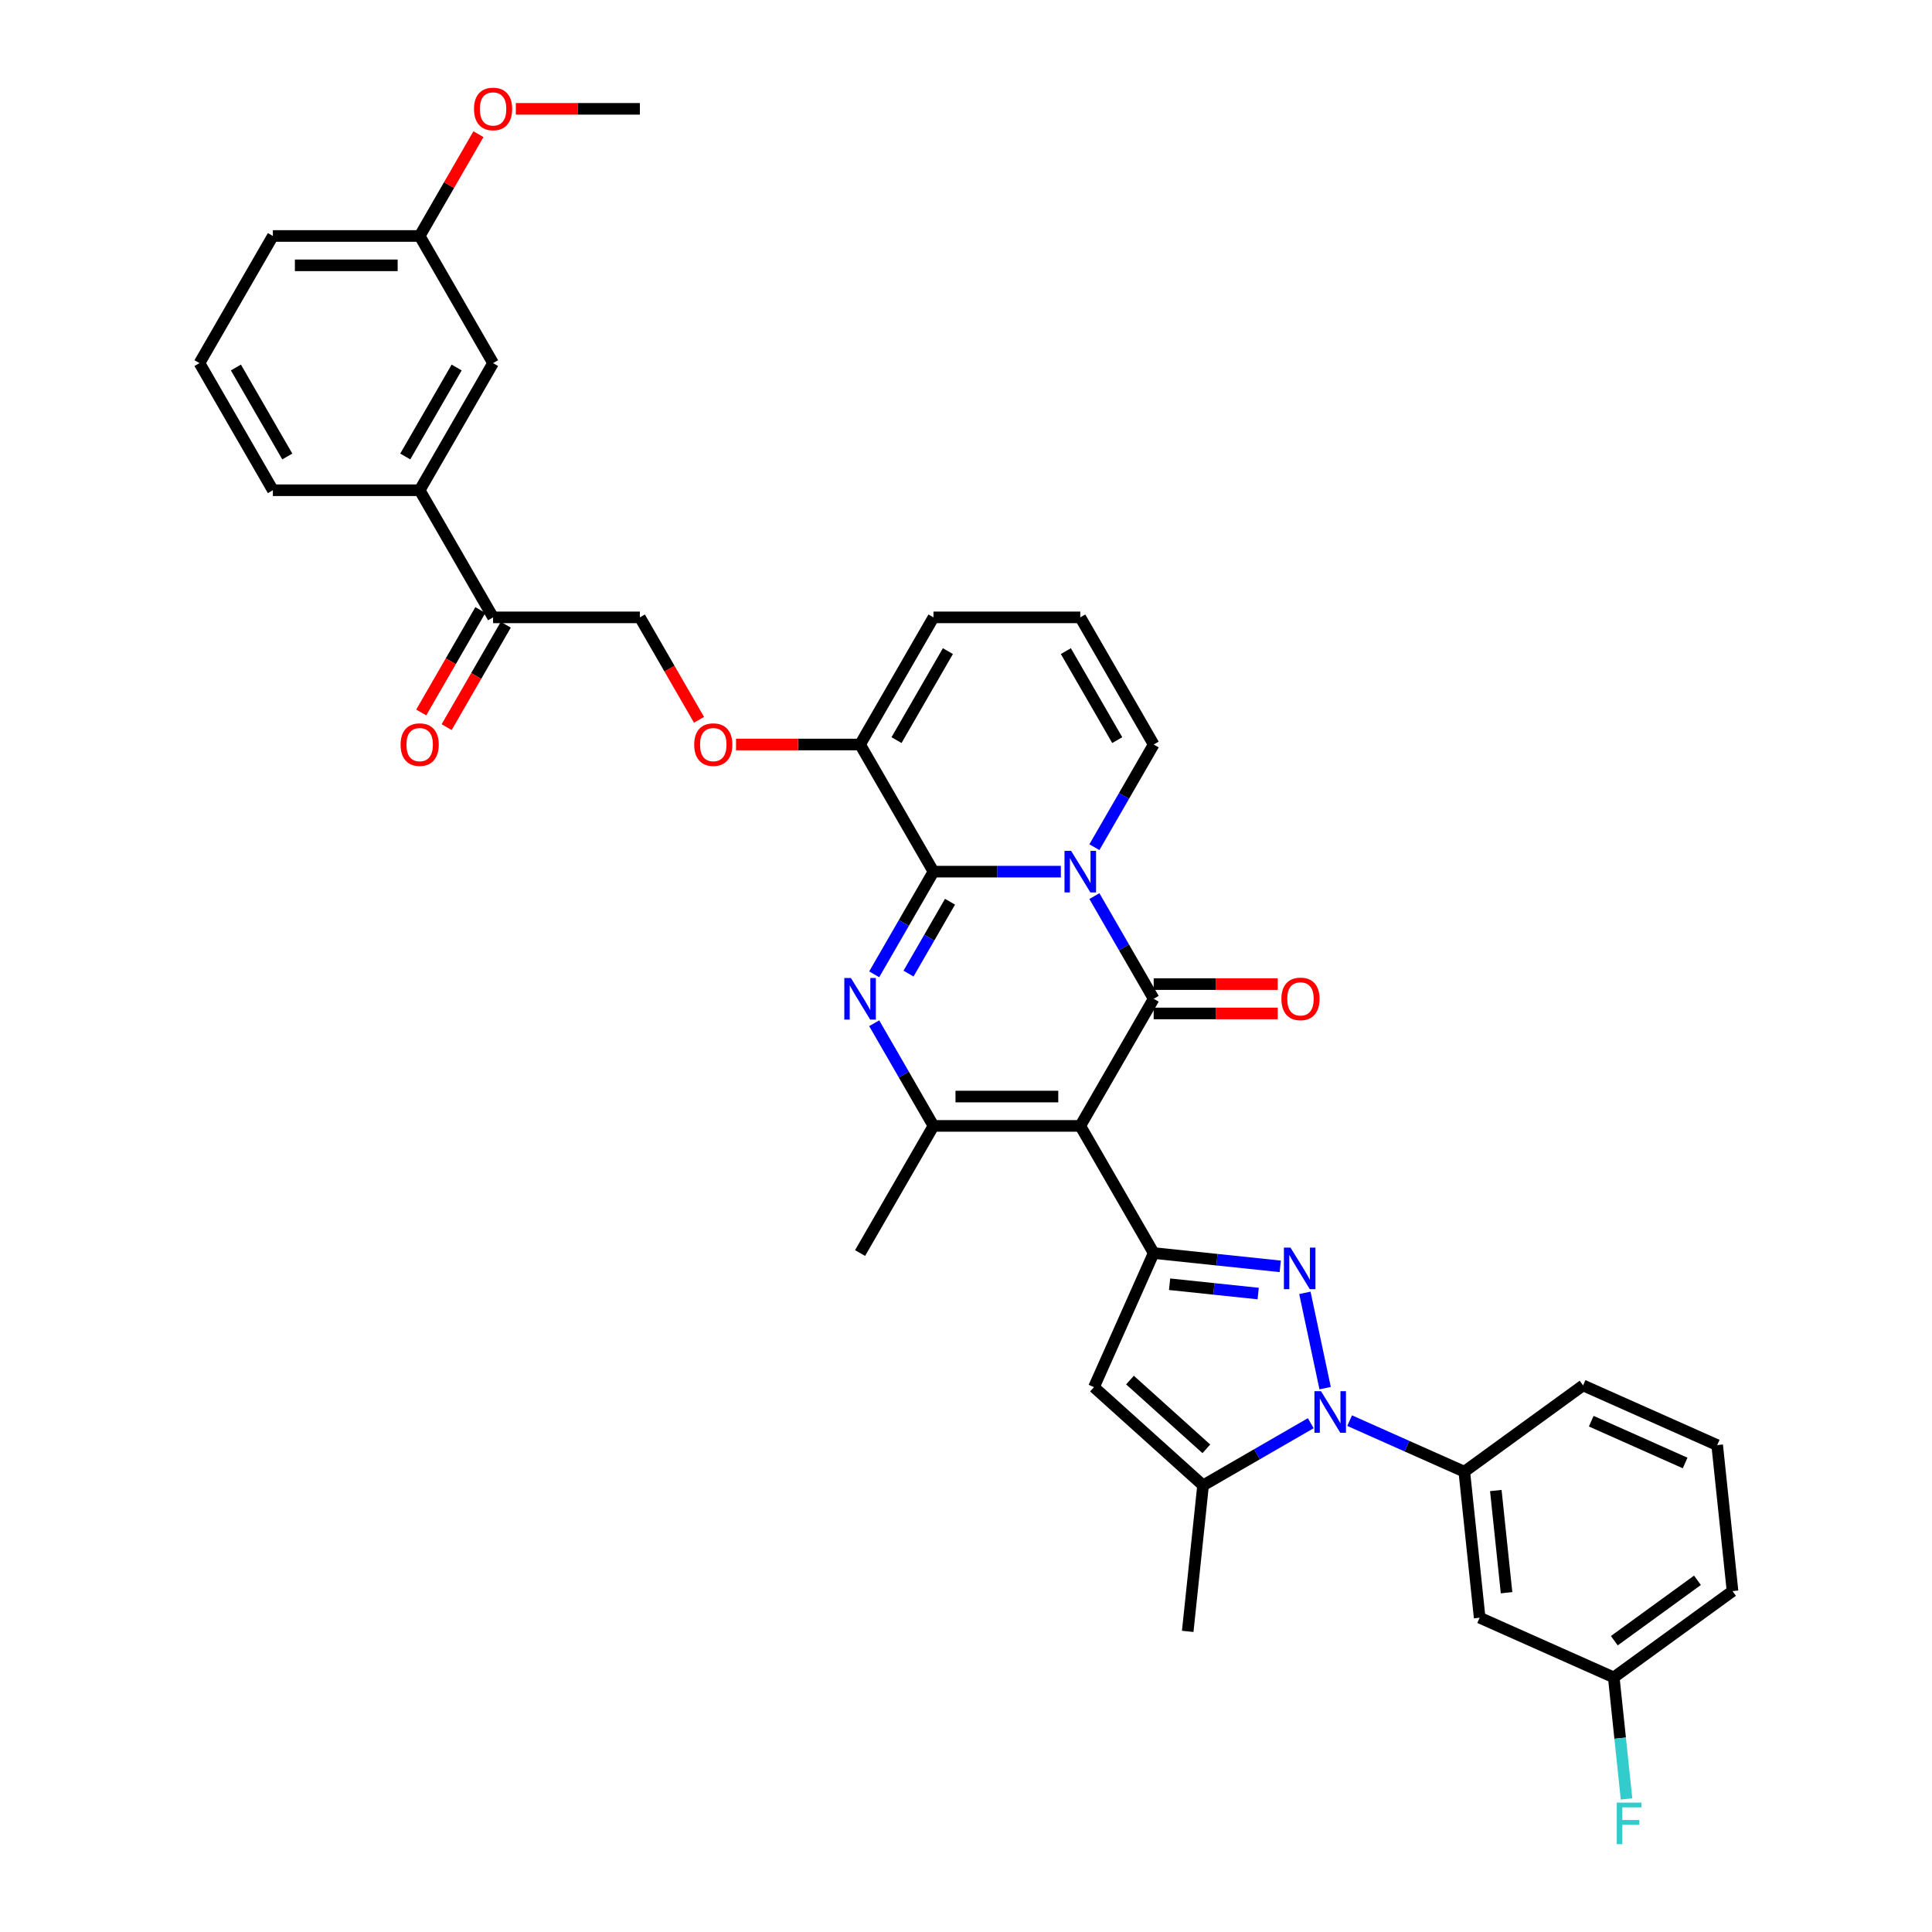 <?xml version='1.0' encoding='iso-8859-1'?>
<svg version='1.1' baseProfile='full'
              xmlns='http://www.w3.org/2000/svg'
                      xmlns:rdkit='http://www.rdkit.org/xml'
                      xmlns:xlink='http://www.w3.org/1999/xlink'
                  xml:space='preserve'
width='1000px' height='1000px' viewBox='0 0 1000 1000'>
<!-- END OF HEADER -->
<rect style='opacity:1.0;fill:#FFFFFF;stroke:none' width='1000' height='1000' x='0' y='0'> </rect>
<path class='bond-1' d='M 566.46,463.82 L 581.801,490.392' style='fill:none;fill-rule:evenodd;stroke:#0000FF;stroke-width:6px;stroke-linecap:butt;stroke-linejoin:miter;stroke-opacity:1' />
<path class='bond-1' d='M 581.801,490.392 L 597.143,516.965' style='fill:none;fill-rule:evenodd;stroke:#000000;stroke-width:6px;stroke-linecap:butt;stroke-linejoin:miter;stroke-opacity:1' />
<path class='bond-2' d='M 549.091,451.161 L 516.129,451.161' style='fill:none;fill-rule:evenodd;stroke:#0000FF;stroke-width:6px;stroke-linecap:butt;stroke-linejoin:miter;stroke-opacity:1' />
<path class='bond-2' d='M 516.129,451.161 L 483.167,451.161' style='fill:none;fill-rule:evenodd;stroke:#000000;stroke-width:6px;stroke-linecap:butt;stroke-linejoin:miter;stroke-opacity:1' />
<path class='bond-12' d='M 566.46,438.502 L 581.801,411.929' style='fill:none;fill-rule:evenodd;stroke:#0000FF;stroke-width:6px;stroke-linecap:butt;stroke-linejoin:miter;stroke-opacity:1' />
<path class='bond-12' d='M 581.801,411.929 L 597.143,385.356' style='fill:none;fill-rule:evenodd;stroke:#000000;stroke-width:6px;stroke-linecap:butt;stroke-linejoin:miter;stroke-opacity:1' />
<path class='bond-0' d='M 559.151,582.769 L 597.143,516.965' style='fill:none;fill-rule:evenodd;stroke:#000000;stroke-width:6px;stroke-linecap:butt;stroke-linejoin:miter;stroke-opacity:1' />
<path class='bond-5' d='M 559.151,582.769 L 597.143,648.573' style='fill:none;fill-rule:evenodd;stroke:#000000;stroke-width:6px;stroke-linecap:butt;stroke-linejoin:miter;stroke-opacity:1' />
<path class='bond-7' d='M 559.151,582.769 L 483.167,582.769' style='fill:none;fill-rule:evenodd;stroke:#000000;stroke-width:6px;stroke-linecap:butt;stroke-linejoin:miter;stroke-opacity:1' />
<path class='bond-7' d='M 547.753,567.572 L 494.564,567.572' style='fill:none;fill-rule:evenodd;stroke:#000000;stroke-width:6px;stroke-linecap:butt;stroke-linejoin:miter;stroke-opacity:1' />
<path class='bond-13' d='M 597.143,524.563 L 629.246,524.563' style='fill:none;fill-rule:evenodd;stroke:#000000;stroke-width:6px;stroke-linecap:butt;stroke-linejoin:miter;stroke-opacity:1' />
<path class='bond-13' d='M 629.246,524.563 L 661.35,524.563' style='fill:none;fill-rule:evenodd;stroke:#FF0000;stroke-width:6px;stroke-linecap:butt;stroke-linejoin:miter;stroke-opacity:1' />
<path class='bond-13' d='M 597.143,509.366 L 629.246,509.366' style='fill:none;fill-rule:evenodd;stroke:#000000;stroke-width:6px;stroke-linecap:butt;stroke-linejoin:miter;stroke-opacity:1' />
<path class='bond-13' d='M 629.246,509.366 L 661.35,509.366' style='fill:none;fill-rule:evenodd;stroke:#FF0000;stroke-width:6px;stroke-linecap:butt;stroke-linejoin:miter;stroke-opacity:1' />
<path class='bond-3' d='M 483.167,451.161 L 467.825,477.733' style='fill:none;fill-rule:evenodd;stroke:#000000;stroke-width:6px;stroke-linecap:butt;stroke-linejoin:miter;stroke-opacity:1' />
<path class='bond-3' d='M 467.825,477.733 L 452.483,504.306' style='fill:none;fill-rule:evenodd;stroke:#0000FF;stroke-width:6px;stroke-linecap:butt;stroke-linejoin:miter;stroke-opacity:1' />
<path class='bond-3' d='M 491.725,466.731 L 480.986,485.332' style='fill:none;fill-rule:evenodd;stroke:#000000;stroke-width:6px;stroke-linecap:butt;stroke-linejoin:miter;stroke-opacity:1' />
<path class='bond-3' d='M 480.986,485.332 L 470.247,503.932' style='fill:none;fill-rule:evenodd;stroke:#0000FF;stroke-width:6px;stroke-linecap:butt;stroke-linejoin:miter;stroke-opacity:1' />
<path class='bond-10' d='M 483.167,451.161 L 445.175,385.356' style='fill:none;fill-rule:evenodd;stroke:#000000;stroke-width:6px;stroke-linecap:butt;stroke-linejoin:miter;stroke-opacity:1' />
<path class='bond-36' d='M 452.483,529.624 L 467.825,556.196' style='fill:none;fill-rule:evenodd;stroke:#0000FF;stroke-width:6px;stroke-linecap:butt;stroke-linejoin:miter;stroke-opacity:1' />
<path class='bond-36' d='M 467.825,556.196 L 483.167,582.769' style='fill:none;fill-rule:evenodd;stroke:#000000;stroke-width:6px;stroke-linecap:butt;stroke-linejoin:miter;stroke-opacity:1' />
<path class='bond-4' d='M 662.651,655.458 L 629.897,652.016' style='fill:none;fill-rule:evenodd;stroke:#0000FF;stroke-width:6px;stroke-linecap:butt;stroke-linejoin:miter;stroke-opacity:1' />
<path class='bond-4' d='M 629.897,652.016 L 597.143,648.573' style='fill:none;fill-rule:evenodd;stroke:#000000;stroke-width:6px;stroke-linecap:butt;stroke-linejoin:miter;stroke-opacity:1' />
<path class='bond-4' d='M 651.236,669.539 L 628.308,667.129' style='fill:none;fill-rule:evenodd;stroke:#0000FF;stroke-width:6px;stroke-linecap:butt;stroke-linejoin:miter;stroke-opacity:1' />
<path class='bond-4' d='M 628.308,667.129 L 605.381,664.719' style='fill:none;fill-rule:evenodd;stroke:#000000;stroke-width:6px;stroke-linecap:butt;stroke-linejoin:miter;stroke-opacity:1' />
<path class='bond-6' d='M 675.402,669.175 L 685.887,718.504' style='fill:none;fill-rule:evenodd;stroke:#0000FF;stroke-width:6px;stroke-linecap:butt;stroke-linejoin:miter;stroke-opacity:1' />
<path class='bond-8' d='M 597.143,648.573 L 566.238,717.988' style='fill:none;fill-rule:evenodd;stroke:#000000;stroke-width:6px;stroke-linecap:butt;stroke-linejoin:miter;stroke-opacity:1' />
<path class='bond-11' d='M 698.569,735.318 L 728.247,748.532' style='fill:none;fill-rule:evenodd;stroke:#0000FF;stroke-width:6px;stroke-linecap:butt;stroke-linejoin:miter;stroke-opacity:1' />
<path class='bond-11' d='M 728.247,748.532 L 757.924,761.745' style='fill:none;fill-rule:evenodd;stroke:#000000;stroke-width:6px;stroke-linecap:butt;stroke-linejoin:miter;stroke-opacity:1' />
<path class='bond-38' d='M 678.449,736.648 L 650.577,752.739' style='fill:none;fill-rule:evenodd;stroke:#0000FF;stroke-width:6px;stroke-linecap:butt;stroke-linejoin:miter;stroke-opacity:1' />
<path class='bond-38' d='M 650.577,752.739 L 622.705,768.831' style='fill:none;fill-rule:evenodd;stroke:#000000;stroke-width:6px;stroke-linecap:butt;stroke-linejoin:miter;stroke-opacity:1' />
<path class='bond-24' d='M 483.167,582.769 L 445.175,648.573' style='fill:none;fill-rule:evenodd;stroke:#000000;stroke-width:6px;stroke-linecap:butt;stroke-linejoin:miter;stroke-opacity:1' />
<path class='bond-9' d='M 566.238,717.988 L 622.705,768.831' style='fill:none;fill-rule:evenodd;stroke:#000000;stroke-width:6px;stroke-linecap:butt;stroke-linejoin:miter;stroke-opacity:1' />
<path class='bond-9' d='M 584.876,714.321 L 624.403,749.911' style='fill:none;fill-rule:evenodd;stroke:#000000;stroke-width:6px;stroke-linecap:butt;stroke-linejoin:miter;stroke-opacity:1' />
<path class='bond-27' d='M 622.705,768.831 L 614.762,844.399' style='fill:none;fill-rule:evenodd;stroke:#000000;stroke-width:6px;stroke-linecap:butt;stroke-linejoin:miter;stroke-opacity:1' />
<path class='bond-17' d='M 445.175,385.356 L 413.072,385.356' style='fill:none;fill-rule:evenodd;stroke:#000000;stroke-width:6px;stroke-linecap:butt;stroke-linejoin:miter;stroke-opacity:1' />
<path class='bond-17' d='M 413.072,385.356 L 380.968,385.356' style='fill:none;fill-rule:evenodd;stroke:#FF0000;stroke-width:6px;stroke-linecap:butt;stroke-linejoin:miter;stroke-opacity:1' />
<path class='bond-19' d='M 445.175,385.356 L 483.167,319.552' style='fill:none;fill-rule:evenodd;stroke:#000000;stroke-width:6px;stroke-linecap:butt;stroke-linejoin:miter;stroke-opacity:1' />
<path class='bond-19' d='M 464.034,383.084 L 490.629,337.021' style='fill:none;fill-rule:evenodd;stroke:#000000;stroke-width:6px;stroke-linecap:butt;stroke-linejoin:miter;stroke-opacity:1' />
<path class='bond-14' d='M 757.924,761.745 L 765.866,837.313' style='fill:none;fill-rule:evenodd;stroke:#000000;stroke-width:6px;stroke-linecap:butt;stroke-linejoin:miter;stroke-opacity:1' />
<path class='bond-14' d='M 774.229,771.492 L 779.789,824.389' style='fill:none;fill-rule:evenodd;stroke:#000000;stroke-width:6px;stroke-linecap:butt;stroke-linejoin:miter;stroke-opacity:1' />
<path class='bond-28' d='M 757.924,761.745 L 819.396,717.082' style='fill:none;fill-rule:evenodd;stroke:#000000;stroke-width:6px;stroke-linecap:butt;stroke-linejoin:miter;stroke-opacity:1' />
<path class='bond-18' d='M 597.143,385.356 L 559.151,319.552' style='fill:none;fill-rule:evenodd;stroke:#000000;stroke-width:6px;stroke-linecap:butt;stroke-linejoin:miter;stroke-opacity:1' />
<path class='bond-18' d='M 578.283,383.084 L 551.689,337.021' style='fill:none;fill-rule:evenodd;stroke:#000000;stroke-width:6px;stroke-linecap:butt;stroke-linejoin:miter;stroke-opacity:1' />
<path class='bond-23' d='M 765.866,837.313 L 835.281,868.218' style='fill:none;fill-rule:evenodd;stroke:#000000;stroke-width:6px;stroke-linecap:butt;stroke-linejoin:miter;stroke-opacity:1' />
<path class='bond-15' d='M 255.214,319.552 L 331.199,319.552' style='fill:none;fill-rule:evenodd;stroke:#000000;stroke-width:6px;stroke-linecap:butt;stroke-linejoin:miter;stroke-opacity:1' />
<path class='bond-16' d='M 255.214,319.552 L 217.222,253.748' style='fill:none;fill-rule:evenodd;stroke:#000000;stroke-width:6px;stroke-linecap:butt;stroke-linejoin:miter;stroke-opacity:1' />
<path class='bond-22' d='M 248.634,315.753 L 233.327,342.265' style='fill:none;fill-rule:evenodd;stroke:#000000;stroke-width:6px;stroke-linecap:butt;stroke-linejoin:miter;stroke-opacity:1' />
<path class='bond-22' d='M 233.327,342.265 L 218.021,368.777' style='fill:none;fill-rule:evenodd;stroke:#FF0000;stroke-width:6px;stroke-linecap:butt;stroke-linejoin:miter;stroke-opacity:1' />
<path class='bond-22' d='M 261.795,323.351 L 246.488,349.863' style='fill:none;fill-rule:evenodd;stroke:#000000;stroke-width:6px;stroke-linecap:butt;stroke-linejoin:miter;stroke-opacity:1' />
<path class='bond-22' d='M 246.488,349.863 L 231.182,376.375' style='fill:none;fill-rule:evenodd;stroke:#FF0000;stroke-width:6px;stroke-linecap:butt;stroke-linejoin:miter;stroke-opacity:1' />
<path class='bond-21' d='M 217.222,253.748 L 255.214,187.944' style='fill:none;fill-rule:evenodd;stroke:#000000;stroke-width:6px;stroke-linecap:butt;stroke-linejoin:miter;stroke-opacity:1' />
<path class='bond-21' d='M 209.76,236.279 L 236.355,190.216' style='fill:none;fill-rule:evenodd;stroke:#000000;stroke-width:6px;stroke-linecap:butt;stroke-linejoin:miter;stroke-opacity:1' />
<path class='bond-30' d='M 217.222,253.748 L 141.238,253.748' style='fill:none;fill-rule:evenodd;stroke:#000000;stroke-width:6px;stroke-linecap:butt;stroke-linejoin:miter;stroke-opacity:1' />
<path class='bond-20' d='M 361.812,372.576 L 346.505,346.064' style='fill:none;fill-rule:evenodd;stroke:#FF0000;stroke-width:6px;stroke-linecap:butt;stroke-linejoin:miter;stroke-opacity:1' />
<path class='bond-20' d='M 346.505,346.064 L 331.199,319.552' style='fill:none;fill-rule:evenodd;stroke:#000000;stroke-width:6px;stroke-linecap:butt;stroke-linejoin:miter;stroke-opacity:1' />
<path class='bond-37' d='M 559.151,319.552 L 483.167,319.552' style='fill:none;fill-rule:evenodd;stroke:#000000;stroke-width:6px;stroke-linecap:butt;stroke-linejoin:miter;stroke-opacity:1' />
<path class='bond-25' d='M 255.214,187.944 L 217.222,122.14' style='fill:none;fill-rule:evenodd;stroke:#000000;stroke-width:6px;stroke-linecap:butt;stroke-linejoin:miter;stroke-opacity:1' />
<path class='bond-26' d='M 835.281,868.218 L 838.587,899.673' style='fill:none;fill-rule:evenodd;stroke:#000000;stroke-width:6px;stroke-linecap:butt;stroke-linejoin:miter;stroke-opacity:1' />
<path class='bond-26' d='M 838.587,899.673 L 841.893,931.127' style='fill:none;fill-rule:evenodd;stroke:#33CCCC;stroke-width:6px;stroke-linecap:butt;stroke-linejoin:miter;stroke-opacity:1' />
<path class='bond-39' d='M 835.281,868.218 L 896.754,823.556' style='fill:none;fill-rule:evenodd;stroke:#000000;stroke-width:6px;stroke-linecap:butt;stroke-linejoin:miter;stroke-opacity:1' />
<path class='bond-39' d='M 835.57,849.224 L 878.6,817.961' style='fill:none;fill-rule:evenodd;stroke:#000000;stroke-width:6px;stroke-linecap:butt;stroke-linejoin:miter;stroke-opacity:1' />
<path class='bond-29' d='M 217.222,122.14 L 232.433,95.795' style='fill:none;fill-rule:evenodd;stroke:#000000;stroke-width:6px;stroke-linecap:butt;stroke-linejoin:miter;stroke-opacity:1' />
<path class='bond-29' d='M 232.433,95.795 L 247.643,69.45' style='fill:none;fill-rule:evenodd;stroke:#FF0000;stroke-width:6px;stroke-linecap:butt;stroke-linejoin:miter;stroke-opacity:1' />
<path class='bond-40' d='M 217.222,122.14 L 141.238,122.14' style='fill:none;fill-rule:evenodd;stroke:#000000;stroke-width:6px;stroke-linecap:butt;stroke-linejoin:miter;stroke-opacity:1' />
<path class='bond-40' d='M 205.825,137.336 L 152.636,137.336' style='fill:none;fill-rule:evenodd;stroke:#000000;stroke-width:6px;stroke-linecap:butt;stroke-linejoin:miter;stroke-opacity:1' />
<path class='bond-31' d='M 819.396,717.082 L 888.811,747.988' style='fill:none;fill-rule:evenodd;stroke:#000000;stroke-width:6px;stroke-linecap:butt;stroke-linejoin:miter;stroke-opacity:1' />
<path class='bond-31' d='M 823.627,735.601 L 872.218,757.235' style='fill:none;fill-rule:evenodd;stroke:#000000;stroke-width:6px;stroke-linecap:butt;stroke-linejoin:miter;stroke-opacity:1' />
<path class='bond-35' d='M 266.992,56.336 L 299.095,56.336' style='fill:none;fill-rule:evenodd;stroke:#FF0000;stroke-width:6px;stroke-linecap:butt;stroke-linejoin:miter;stroke-opacity:1' />
<path class='bond-35' d='M 299.095,56.336 L 331.199,56.336' style='fill:none;fill-rule:evenodd;stroke:#000000;stroke-width:6px;stroke-linecap:butt;stroke-linejoin:miter;stroke-opacity:1' />
<path class='bond-32' d='M 141.238,253.748 L 103.246,187.944' style='fill:none;fill-rule:evenodd;stroke:#000000;stroke-width:6px;stroke-linecap:butt;stroke-linejoin:miter;stroke-opacity:1' />
<path class='bond-32' d='M 148.7,236.279 L 122.106,190.216' style='fill:none;fill-rule:evenodd;stroke:#000000;stroke-width:6px;stroke-linecap:butt;stroke-linejoin:miter;stroke-opacity:1' />
<path class='bond-33' d='M 888.811,747.988 L 896.754,823.556' style='fill:none;fill-rule:evenodd;stroke:#000000;stroke-width:6px;stroke-linecap:butt;stroke-linejoin:miter;stroke-opacity:1' />
<path class='bond-34' d='M 103.246,187.944 L 141.238,122.14' style='fill:none;fill-rule:evenodd;stroke:#000000;stroke-width:6px;stroke-linecap:butt;stroke-linejoin:miter;stroke-opacity:1' />
<path  class='atom-0' d='M 554.394 440.401
L 561.446 451.799
Q 562.145 452.923, 563.269 454.96
Q 564.394 456.996, 564.455 457.118
L 564.455 440.401
L 567.312 440.401
L 567.312 461.92
L 564.363 461.92
L 556.795 449.459
Q 555.914 448, 554.972 446.328
Q 554.06 444.656, 553.787 444.14
L 553.787 461.92
L 550.99 461.92
L 550.99 440.401
L 554.394 440.401
' fill='#0000FF'/>
<path  class='atom-4' d='M 440.418 506.205
L 447.47 517.603
Q 448.169 518.728, 449.293 520.764
Q 450.418 522.8, 450.478 522.922
L 450.478 506.205
L 453.335 506.205
L 453.335 527.724
L 450.387 527.724
L 442.819 515.263
Q 441.938 513.804, 440.996 512.132
Q 440.084 510.461, 439.81 509.944
L 439.81 527.724
L 437.014 527.724
L 437.014 506.205
L 440.418 506.205
' fill='#0000FF'/>
<path  class='atom-5' d='M 667.954 645.756
L 675.006 657.154
Q 675.705 658.278, 676.829 660.315
Q 677.954 662.351, 678.015 662.473
L 678.015 645.756
L 680.872 645.756
L 680.872 667.275
L 677.923 667.275
L 670.355 654.814
Q 669.474 653.355, 668.532 651.683
Q 667.62 650.011, 667.346 649.495
L 667.346 667.275
L 664.55 667.275
L 664.55 645.756
L 667.954 645.756
' fill='#0000FF'/>
<path  class='atom-7' d='M 683.752 720.08
L 690.804 731.478
Q 691.503 732.602, 692.627 734.639
Q 693.752 736.675, 693.813 736.796
L 693.813 720.08
L 696.67 720.08
L 696.67 741.599
L 693.721 741.599
L 686.153 729.137
Q 685.272 727.678, 684.33 726.007
Q 683.418 724.335, 683.144 723.818
L 683.144 741.599
L 680.348 741.599
L 680.348 720.08
L 683.752 720.08
' fill='#0000FF'/>
<path  class='atom-14' d='M 663.249 517.026
Q 663.249 511.859, 665.802 508.971
Q 668.355 506.084, 673.127 506.084
Q 677.899 506.084, 680.452 508.971
Q 683.005 511.859, 683.005 517.026
Q 683.005 522.253, 680.422 525.232
Q 677.838 528.18, 673.127 528.18
Q 668.386 528.18, 665.802 525.232
Q 663.249 522.284, 663.249 517.026
M 673.127 525.749
Q 676.41 525.749, 678.173 523.56
Q 679.966 521.341, 679.966 517.026
Q 679.966 512.801, 678.173 510.673
Q 676.41 508.515, 673.127 508.515
Q 669.845 508.515, 668.051 510.643
Q 666.289 512.77, 666.289 517.026
Q 666.289 521.372, 668.051 523.56
Q 669.845 525.749, 673.127 525.749
' fill='#FF0000'/>
<path  class='atom-18' d='M 359.313 385.417
Q 359.313 380.25, 361.866 377.363
Q 364.419 374.475, 369.191 374.475
Q 373.962 374.475, 376.516 377.363
Q 379.069 380.25, 379.069 385.417
Q 379.069 390.645, 376.485 393.623
Q 373.902 396.572, 369.191 396.572
Q 364.449 396.572, 361.866 393.623
Q 359.313 390.675, 359.313 385.417
M 369.191 394.14
Q 372.473 394.14, 374.236 391.952
Q 376.029 389.733, 376.029 385.417
Q 376.029 381.192, 374.236 379.065
Q 372.473 376.907, 369.191 376.907
Q 365.908 376.907, 364.115 379.035
Q 362.352 381.162, 362.352 385.417
Q 362.352 389.763, 364.115 391.952
Q 365.908 394.14, 369.191 394.14
' fill='#FF0000'/>
<path  class='atom-23' d='M 207.344 385.417
Q 207.344 380.25, 209.898 377.363
Q 212.451 374.475, 217.222 374.475
Q 221.994 374.475, 224.547 377.363
Q 227.1 380.25, 227.1 385.417
Q 227.1 390.645, 224.517 393.623
Q 221.933 396.572, 217.222 396.572
Q 212.481 396.572, 209.898 393.623
Q 207.344 390.675, 207.344 385.417
M 217.222 394.14
Q 220.505 394.14, 222.268 391.952
Q 224.061 389.733, 224.061 385.417
Q 224.061 381.192, 222.268 379.065
Q 220.505 376.907, 217.222 376.907
Q 213.94 376.907, 212.147 379.035
Q 210.384 381.162, 210.384 385.417
Q 210.384 389.763, 212.147 391.952
Q 213.94 394.14, 217.222 394.14
' fill='#FF0000'/>
<path  class='atom-27' d='M 836.826 933.027
L 849.622 933.027
L 849.622 935.489
L 839.713 935.489
L 839.713 942.023
L 848.528 942.023
L 848.528 944.516
L 839.713 944.516
L 839.713 954.545
L 836.826 954.545
L 836.826 933.027
' fill='#33CCCC'/>
<path  class='atom-30' d='M 245.337 56.396
Q 245.337 51.229, 247.89 48.342
Q 250.443 45.455, 255.214 45.455
Q 259.986 45.455, 262.539 48.342
Q 265.092 51.229, 265.092 56.396
Q 265.092 61.624, 262.509 64.603
Q 259.926 67.551, 255.214 67.551
Q 250.473 67.551, 247.89 64.603
Q 245.337 61.654, 245.337 56.396
M 255.214 65.119
Q 258.497 65.119, 260.26 62.931
Q 262.053 60.712, 262.053 56.396
Q 262.053 52.172, 260.26 50.044
Q 258.497 47.886, 255.214 47.886
Q 251.932 47.886, 250.139 50.014
Q 248.376 52.141, 248.376 56.396
Q 248.376 60.743, 250.139 62.931
Q 251.932 65.119, 255.214 65.119
' fill='#FF0000'/>
</svg>
